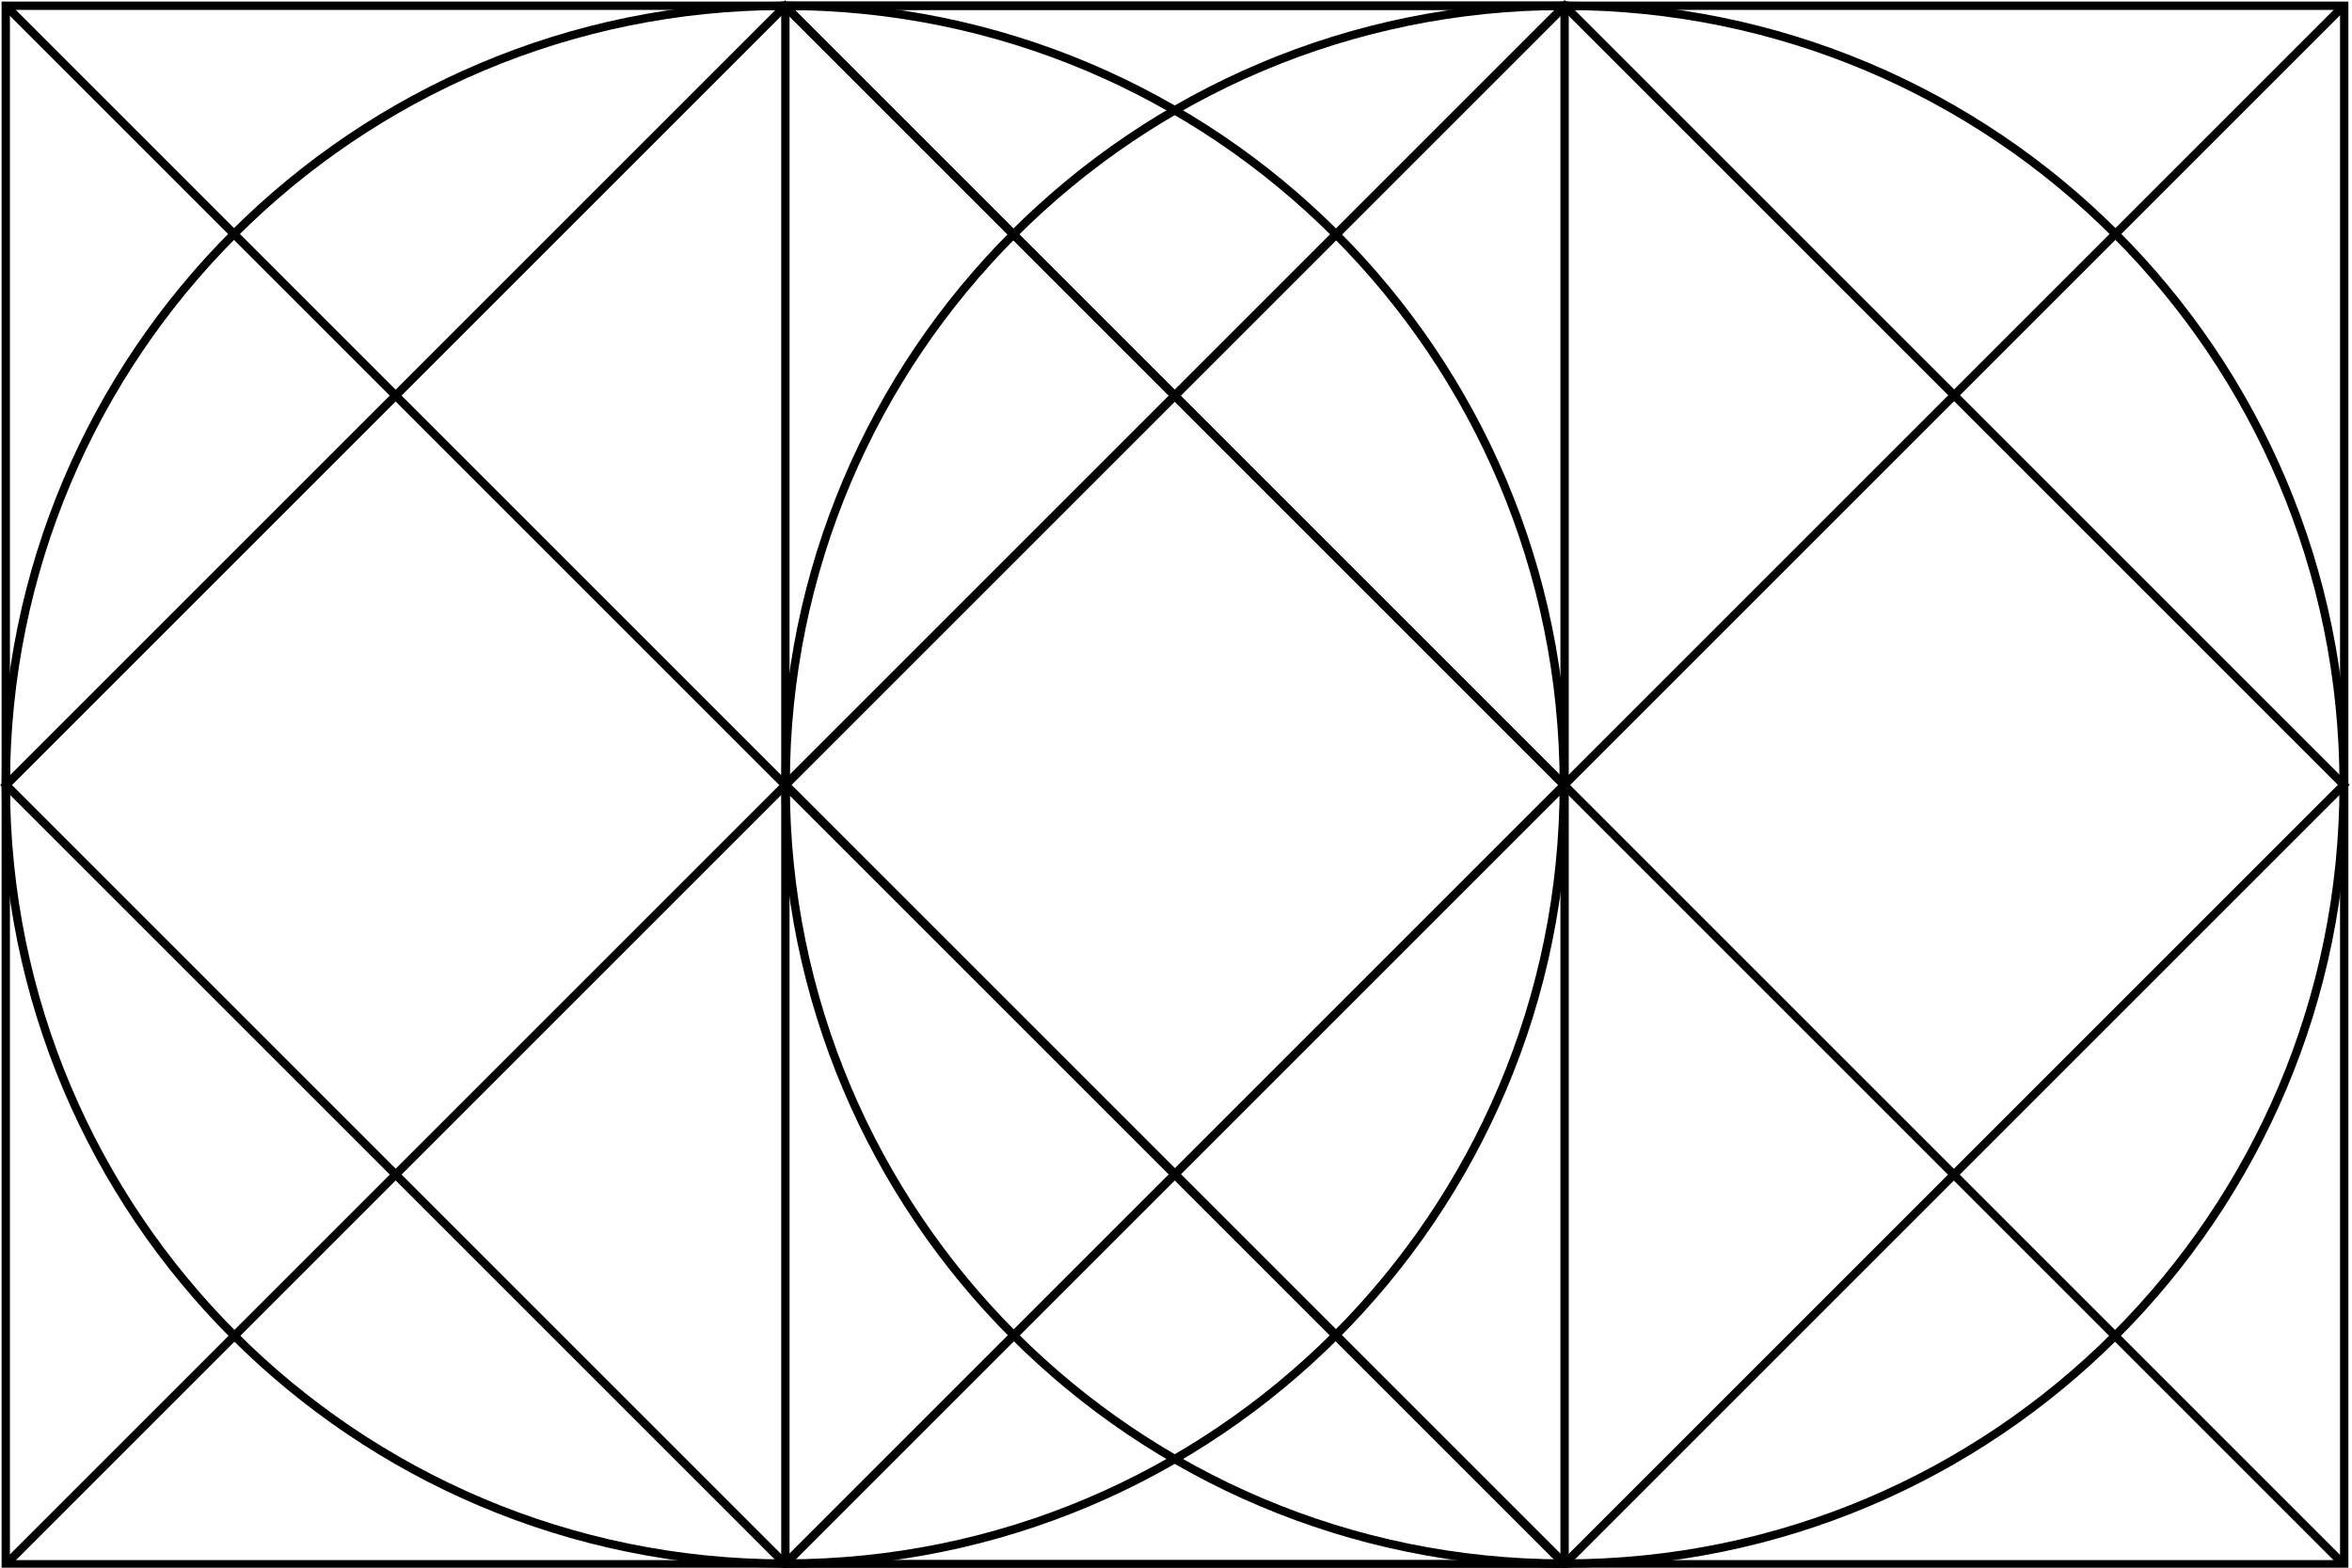 <svg width="282" height="188" viewBox="0 0 282 188" fill="none" xmlns="http://www.w3.org/2000/svg">
<path d="M94.166 187.59L281.066 187.59V0.69L94.166 0.69L94.166 187.59Z" stroke="black" stroke-miterlimit="10"/>
<path d="M187.599 187.5C239.183 187.5 280.999 145.684 280.999 94.1C280.999 42.517 239.183 0.7 187.599 0.7C136.016 0.7 94.199 42.517 94.199 94.1C94.199 145.684 136.016 187.5 187.599 187.5Z" stroke="black" stroke-miterlimit="10"/>
<path d="M0.69 187.59L187.59 187.59L187.59 0.69L0.69 0.69L0.69 187.59Z" stroke="black" stroke-miterlimit="10"/>
<path d="M94.099 187.5C145.683 187.5 187.499 145.684 187.499 94.1C187.499 42.517 145.683 0.7 94.099 0.7C42.516 0.7 0.699 42.517 0.699 94.1C0.699 145.684 42.516 187.5 94.099 187.5Z" stroke="black" stroke-miterlimit="10"/>
<path d="M187.604 187.526L281.012 94.118L187.604 0.71L94.196 94.118L187.604 187.526Z" stroke="black" stroke-miterlimit="10"/>
<path d="M94.139 187.553L187.547 94.145L94.139 0.738L0.731 94.145L94.139 187.553Z" stroke="black" stroke-miterlimit="10"/>
<path d="M0.699 0.7L187.599 187.6" stroke="black" stroke-miterlimit="10"/>
<path d="M280.998 0.7L94.098 187.6" stroke="black" stroke-miterlimit="10"/>
<path d="M0.699 187.6L187.599 0.7" stroke="black" stroke-miterlimit="10"/>
<path d="M280.998 187.6L94.098 0.7" stroke="black" stroke-miterlimit="10"/>
</svg>
